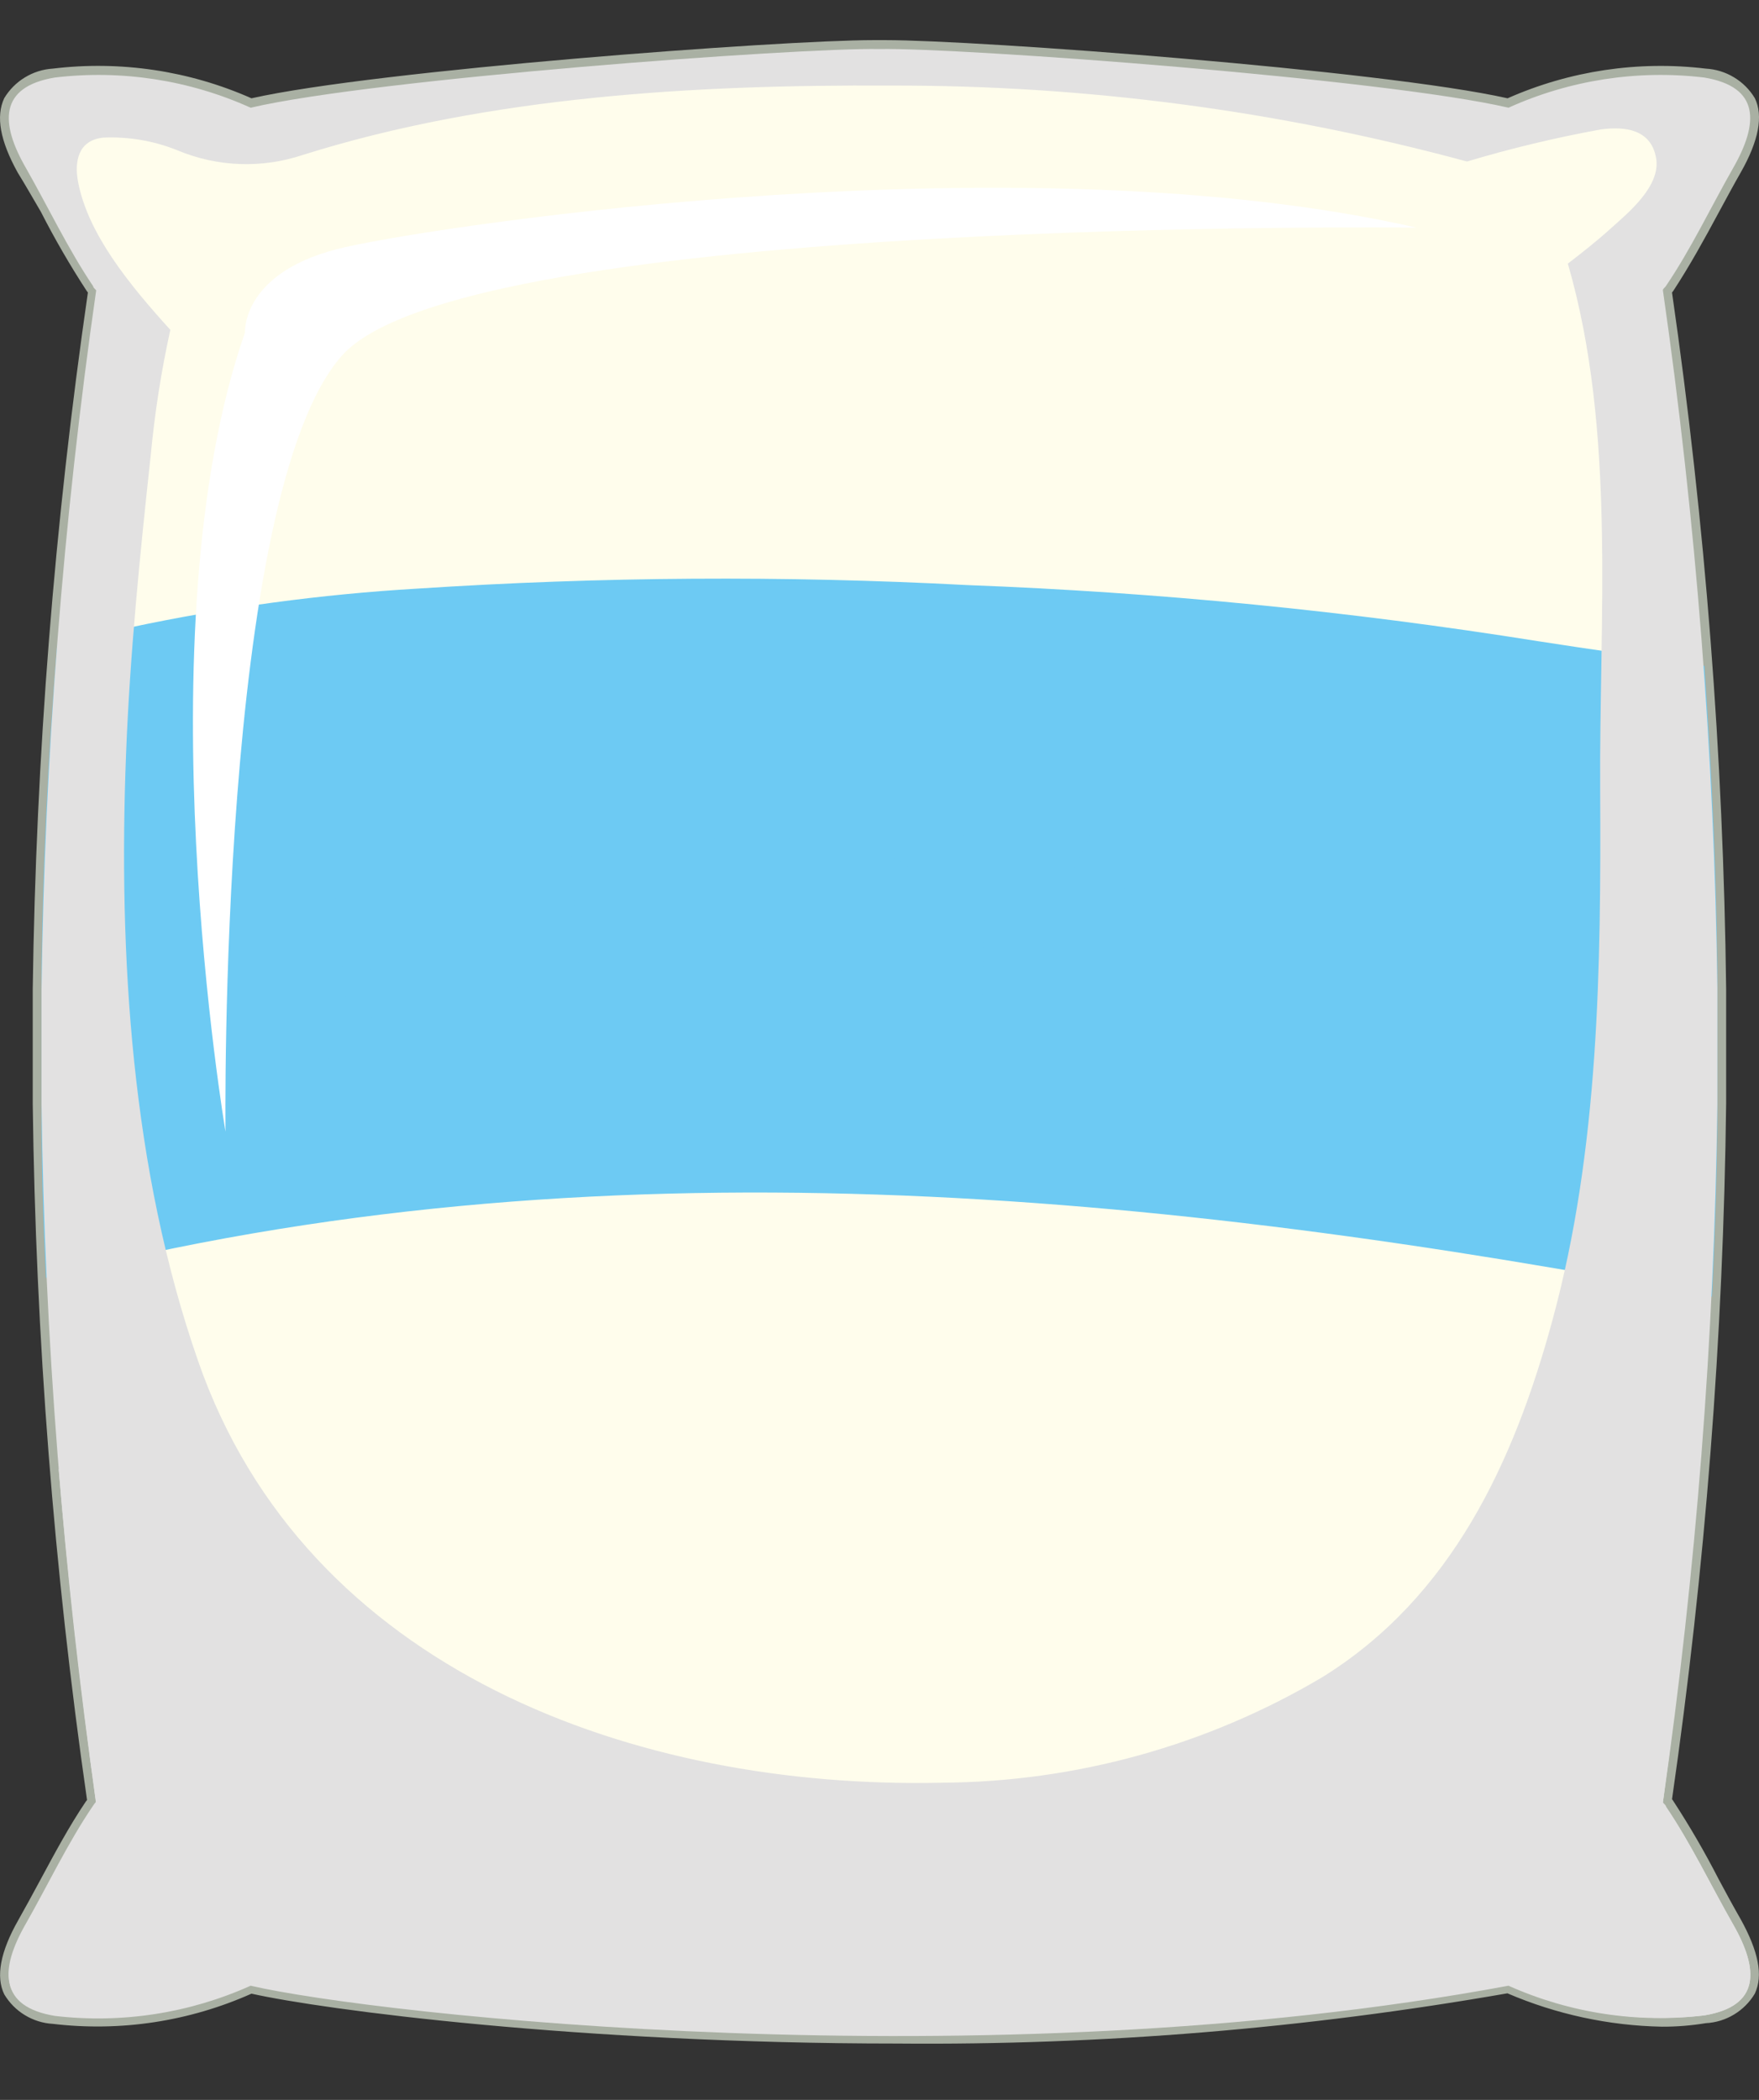 <svg xmlns="http://www.w3.org/2000/svg" fill="none" viewBox="0 0 31 37" height="37" width="31">
<rect x="0" y="0" width="31" height="37" fill="#333333" stroke="none"/>
<path fill="#FFFDEC" d="M29.359 31.832C29.359 31.808 29.322 31.786 29.306 31.761C29.892 27.684 30.213 23.574 30.266 19.456C30.266 19.115 30.266 18.774 30.266 18.437C30.266 18.099 30.266 17.759 30.266 17.421C30.213 13.302 29.892 9.19 29.306 5.113C29.306 5.088 29.344 5.066 29.359 5.041C29.802 4.388 30.152 3.648 30.542 2.964C30.997 2.171 31.022 1.53 30.034 1.366C28.857 1.226 27.665 1.41 26.585 1.898C24.395 1.387 16.951 0.839 15.499 0.864C14.05 0.839 6.606 1.387 4.417 1.898C3.337 1.41 2.144 1.226 0.967 1.366C-0.021 1.53 0.001 2.171 0.459 2.964C0.849 3.648 1.199 4.388 1.642 5.044C1.642 5.069 1.676 5.091 1.695 5.116C1.109 9.196 0.788 13.309 0.732 17.43V19.465C0.788 23.583 1.11 27.694 1.695 31.77C1.676 31.795 1.658 31.817 1.642 31.842C1.199 32.495 0.849 33.235 0.459 33.919C0.004 34.715 -0.021 35.356 0.967 35.52C2.144 35.658 3.336 35.474 4.417 34.988C6.606 35.496 17.376 36.7 26.585 34.988C27.667 35.472 28.86 35.653 30.037 35.511C31.025 35.347 31 34.706 30.545 33.91C30.152 33.223 29.802 32.486 29.359 31.832Z"></path>
<path fill="#A9B0A3" d="M15.815 36.007C10.207 36.007 5.705 35.413 4.432 35.128C3.334 35.618 2.124 35.802 0.93 35.66C0.756 35.65 0.587 35.597 0.438 35.506C0.289 35.416 0.165 35.29 0.075 35.14C-0.076 34.831 0.004 34.391 0.323 33.831C0.453 33.601 0.58 33.366 0.707 33.131C0.958 32.666 1.215 32.183 1.512 31.744L1.534 31.716C0.949 27.653 0.629 23.557 0.577 19.453V17.428C0.634 13.32 0.959 9.22 1.549 5.154L1.528 5.126C1.235 4.677 0.966 4.213 0.722 3.735C0.58 3.494 0.453 3.268 0.311 3.039C0.001 2.478 -0.076 2.051 0.075 1.729C0.165 1.58 0.29 1.454 0.439 1.364C0.588 1.273 0.756 1.22 0.93 1.209C2.123 1.065 3.333 1.245 4.432 1.732C6.634 1.237 13.765 0.707 15.394 0.707H15.607C17.233 0.707 24.367 1.237 26.569 1.732C27.665 1.247 28.872 1.066 30.062 1.209C30.237 1.219 30.408 1.271 30.558 1.362C30.709 1.452 30.835 1.578 30.926 1.729C31.078 2.039 30.997 2.478 30.678 3.039C30.545 3.271 30.418 3.509 30.288 3.748C30.04 4.209 29.783 4.677 29.489 5.126L29.467 5.154C30.054 9.22 30.372 13.32 30.421 17.428C30.421 17.688 30.421 17.945 30.421 18.202V18.667C30.421 18.924 30.421 19.181 30.421 19.441C30.372 23.545 30.053 27.641 29.467 31.703C29.475 31.71 29.481 31.719 29.486 31.728C29.777 32.174 30.045 32.635 30.288 33.109C30.415 33.347 30.545 33.586 30.678 33.818C30.988 34.379 31.078 34.806 30.926 35.128C30.836 35.279 30.71 35.405 30.559 35.496C30.408 35.587 30.238 35.639 30.062 35.648C29.807 35.69 29.549 35.711 29.291 35.71C28.353 35.692 27.428 35.492 26.566 35.122C23.017 35.742 19.418 36.039 15.815 36.007ZM4.417 34.812H4.454C5.643 35.088 10.158 35.695 15.815 35.695C19.414 35.727 23.008 35.43 26.554 34.809C26.583 34.801 26.614 34.801 26.643 34.809C27.48 35.173 28.379 35.37 29.291 35.388C29.532 35.388 29.772 35.368 30.009 35.329C30.35 35.273 30.564 35.159 30.629 34.982C30.694 34.806 30.653 34.419 30.393 33.961C30.257 33.725 30.13 33.484 30 33.242C29.755 32.787 29.502 32.313 29.217 31.892L29.195 31.867C29.185 31.853 29.175 31.84 29.164 31.827C29.142 31.794 29.132 31.755 29.136 31.716C29.725 27.645 30.046 23.541 30.096 19.429C30.096 19.172 30.096 18.915 30.096 18.658V18.162C30.096 17.905 30.096 17.651 30.096 17.394C30.046 13.282 29.725 9.177 29.136 5.107C29.131 5.067 29.141 5.026 29.164 4.993L29.217 4.928C29.5 4.491 29.762 4.041 30 3.578C30.13 3.336 30.26 3.094 30.393 2.859C30.653 2.401 30.734 2.057 30.629 1.837C30.548 1.664 30.334 1.546 30.009 1.49C28.854 1.361 27.686 1.55 26.631 2.039C26.6 2.049 26.566 2.049 26.535 2.039C24.423 1.552 17.239 1.017 15.607 1.017H15.394C13.762 1.017 6.578 1.552 4.454 2.045C4.423 2.056 4.389 2.056 4.358 2.045C3.305 1.565 2.141 1.382 0.992 1.515C0.866 1.519 0.742 1.552 0.631 1.612C0.52 1.672 0.425 1.758 0.354 1.862C0.252 2.082 0.332 2.426 0.592 2.884C0.726 3.116 0.852 3.351 0.979 3.59C1.22 4.057 1.483 4.512 1.769 4.952C1.775 4.963 1.782 4.972 1.791 4.98L1.819 5.017C1.842 5.049 1.853 5.089 1.85 5.129C1.26 9.203 0.938 13.312 0.887 17.428V19.463C0.942 23.572 1.267 27.673 1.859 31.74C1.863 31.78 1.852 31.82 1.828 31.852L1.8 31.889L1.778 31.917C1.49 32.344 1.236 32.818 0.989 33.276C0.862 33.515 0.735 33.753 0.602 33.985C0.342 34.444 0.261 34.787 0.363 35.007C0.435 35.111 0.53 35.197 0.64 35.257C0.751 35.318 0.875 35.351 1.001 35.354C2.15 35.49 3.313 35.31 4.367 34.834C4.383 34.827 4.399 34.822 4.417 34.821V34.812Z"></path>
<g style="mix-blend-mode:multiply">
<path fill="#6DCAF3" d="M30.037 11.733C29.049 11.582 28.064 11.448 27.101 11.297C23.773 10.766 20.415 10.436 17.047 10.309C13.82 10.139 10.586 10.16 7.361 10.371C5.653 10.471 3.956 10.701 2.283 11.058C1.855 11.157 1.431 11.266 1.007 11.368C0.843 13.381 0.744 15.393 0.731 17.419V19.453C0.731 20.485 0.758 21.506 0.812 22.515C10.445 20.013 20.438 20.995 30.17 22.847C30.226 21.716 30.263 20.586 30.266 19.456C30.266 19.115 30.266 18.775 30.266 18.437C30.266 18.1 30.266 17.759 30.266 17.422C30.26 15.523 30.167 13.628 30.037 11.733Z"></path>
</g>
<g style="mix-blend-mode:multiply">
<path fill="#E2E1E1" d="M29.359 31.832C29.359 31.808 29.322 31.786 29.306 31.761C29.892 27.684 30.213 23.574 30.266 19.456C30.266 19.115 30.266 18.774 30.266 18.437C30.266 18.099 30.266 17.759 30.266 17.421C30.213 13.302 29.892 9.19 29.306 5.113C29.306 5.088 29.344 5.066 29.359 5.041C29.802 4.388 30.152 3.648 30.542 2.964C30.997 2.171 31.022 1.53 30.034 1.366C28.857 1.226 27.665 1.41 26.585 1.898C24.395 1.387 16.951 0.839 15.499 0.864C14.05 0.839 6.606 1.387 4.417 1.898C3.337 1.41 2.144 1.226 0.967 1.366C-0.021 1.53 0.001 2.171 0.459 2.964C0.849 3.648 1.199 4.388 1.642 5.044C1.642 5.069 1.676 5.091 1.695 5.116C1.109 9.196 0.788 13.309 0.732 17.43V19.465C0.788 23.583 1.11 27.694 1.695 31.77C1.676 31.795 1.658 31.817 1.642 31.842C1.199 32.495 0.849 33.235 0.459 33.919C0.004 34.715 -0.021 35.356 0.967 35.52C2.144 35.658 3.336 35.474 4.417 34.988C6.606 35.496 17.376 36.7 26.585 34.988C27.667 35.472 28.86 35.653 30.037 35.511C31.025 35.347 31 34.706 30.545 33.91C30.152 33.223 29.802 32.486 29.359 31.832ZM28.387 4.026C28.145 4.245 27.885 4.45 27.631 4.645C28.489 7.599 28.179 10.928 28.201 13.938C28.216 17.034 28.183 20.248 27.359 23.264C26.681 25.763 25.578 28.144 23.302 29.553C21.271 30.757 18.956 31.398 16.595 31.411C11.207 31.532 5.389 29.442 3.491 23.98C2.317 20.611 2.085 16.842 2.221 13.3C2.289 11.532 2.466 9.776 2.655 8.036C2.725 7.288 2.84 6.546 3.002 5.812C2.261 4.995 1.549 4.115 1.376 3.205C1.308 2.849 1.376 2.471 1.819 2.425C2.263 2.405 2.706 2.48 3.119 2.645C3.825 2.943 4.616 2.973 5.343 2.728C8.625 1.697 12.254 1.49 15.685 1.508C19.119 1.498 22.539 1.948 25.854 2.846C26.626 2.615 27.411 2.427 28.204 2.282C28.644 2.22 29.096 2.282 29.186 2.781C29.276 3.279 28.693 3.75 28.387 4.026Z"></path>
</g>
<g style="mix-blend-mode:multiply">
<path fill="#E2E1E1" d="M29.359 31.831C29.359 31.806 29.322 31.785 29.306 31.76C29.557 29.902 29.774 28.016 29.926 26.137C29.111 28.543 27.832 30.704 25.529 32.33C21.813 34.934 16.45 34.974 12.115 34.423C8.132 33.9 4.209 32.364 2.169 28.679C1.683 27.788 1.302 26.845 1.032 25.867C1.199 27.837 1.425 29.803 1.689 31.751C1.67 31.775 1.651 31.797 1.636 31.822C1.193 32.475 0.843 33.215 0.453 33.9C-0.002 34.695 -0.027 35.336 0.961 35.501C2.138 35.638 3.33 35.454 4.41 34.968C6.6 35.476 17.369 36.68 26.578 34.968C27.661 35.459 28.857 35.647 30.037 35.51C31.025 35.346 31 34.705 30.545 33.909C30.152 33.221 29.802 32.484 29.359 31.831Z"></path>
</g>
<g style="mix-blend-mode:multiply">
<g style="mix-blend-mode:multiply">
<path fill="#6DCAF3" d="M4.909 17.595L6.024 17.372C6.057 17.521 6.128 17.659 6.232 17.771C6.304 17.841 6.392 17.892 6.489 17.92C6.585 17.948 6.687 17.952 6.786 17.932C6.927 17.921 7.059 17.86 7.157 17.759C7.195 17.72 7.224 17.674 7.242 17.623C7.26 17.572 7.266 17.518 7.26 17.464C7.252 17.413 7.232 17.365 7.204 17.322C7.175 17.279 7.137 17.243 7.092 17.217C6.893 17.123 6.675 17.076 6.455 17.077C6.045 17.069 5.644 16.963 5.284 16.768C5.163 16.693 5.061 16.592 4.985 16.472C4.909 16.351 4.862 16.215 4.847 16.074C4.825 15.872 4.863 15.667 4.956 15.486C5.057 15.284 5.217 15.116 5.414 15.006C5.701 14.85 6.017 14.755 6.343 14.727C6.732 14.647 7.137 14.689 7.501 14.848C7.645 14.935 7.769 15.052 7.864 15.191C7.959 15.33 8.023 15.487 8.052 15.653L6.947 15.87C6.911 15.729 6.827 15.605 6.708 15.52C6.584 15.452 6.439 15.429 6.3 15.455C6.184 15.459 6.074 15.505 5.99 15.585C5.961 15.614 5.938 15.651 5.926 15.691C5.913 15.73 5.909 15.773 5.916 15.814C5.921 15.846 5.933 15.876 5.952 15.903C5.971 15.929 5.995 15.951 6.024 15.966C6.154 16.025 6.296 16.054 6.439 16.052C6.831 16.07 7.219 16.132 7.597 16.238C7.808 16.305 7.997 16.43 8.142 16.597C8.269 16.754 8.35 16.942 8.374 17.142C8.408 17.385 8.369 17.631 8.263 17.852C8.152 18.08 7.975 18.271 7.755 18.4C7.478 18.555 7.173 18.652 6.857 18.684C6.205 18.773 5.736 18.709 5.451 18.492C5.168 18.269 4.975 17.95 4.909 17.595Z"></path>
</g>
<g style="mix-blend-mode:multiply">
<path fill="#6DCAF3" d="M11.369 14.334L12.558 14.266L12.698 16.563C12.711 16.783 12.688 17.004 12.63 17.217C12.57 17.422 12.464 17.61 12.32 17.768C12.193 17.915 12.035 18.033 11.858 18.115C11.595 18.222 11.316 18.282 11.032 18.291C10.825 18.303 10.619 18.303 10.412 18.291C10.217 18.286 10.025 18.244 9.846 18.167C9.685 18.092 9.54 17.987 9.418 17.858C9.297 17.735 9.202 17.588 9.14 17.427C9.054 17.22 9.001 17 8.982 16.777L8.849 14.479L10.038 14.411L10.174 16.765C10.174 16.855 10.192 16.944 10.227 17.027C10.262 17.11 10.314 17.185 10.378 17.248C10.446 17.305 10.525 17.348 10.611 17.373C10.696 17.399 10.785 17.407 10.874 17.396C10.962 17.396 11.05 17.377 11.131 17.342C11.213 17.307 11.286 17.256 11.348 17.192C11.404 17.122 11.447 17.041 11.472 16.954C11.497 16.868 11.504 16.777 11.493 16.687L11.369 14.334Z"></path>
</g>
<g style="mix-blend-mode:multiply">
<path fill="#6DCAF3" d="M15.484 16.742V15.937L17.342 15.967L17.317 17.615C17.026 17.817 16.708 17.977 16.373 18.092C16.057 18.178 15.731 18.217 15.404 18.206C15.016 18.214 14.632 18.127 14.286 17.952C13.999 17.789 13.768 17.541 13.626 17.243C13.466 16.916 13.386 16.555 13.391 16.191C13.387 15.807 13.483 15.429 13.669 15.094C13.848 14.785 14.12 14.541 14.447 14.398C14.783 14.263 15.145 14.205 15.506 14.227C15.83 14.218 16.153 14.262 16.463 14.357C16.665 14.433 16.845 14.56 16.983 14.726C17.129 14.908 17.235 15.119 17.293 15.345L16.137 15.534C16.1 15.396 16.015 15.276 15.899 15.193C15.771 15.11 15.621 15.067 15.469 15.073C15.352 15.067 15.237 15.087 15.129 15.132C15.022 15.177 14.927 15.246 14.849 15.333C14.665 15.58 14.573 15.883 14.589 16.191C14.553 16.507 14.631 16.827 14.809 17.092C14.891 17.183 14.992 17.255 15.105 17.303C15.218 17.351 15.34 17.374 15.462 17.37C15.592 17.373 15.722 17.356 15.846 17.318C15.994 17.267 16.135 17.201 16.267 17.119V16.754L15.484 16.742Z"></path>
</g>
<g style="mix-blend-mode:multiply">
<path fill="#6DCAF3" d="M20.367 17.777L19.017 17.663L18.776 18.282L17.559 18.177L19.336 14.461L20.633 14.569L21.751 18.545L20.513 18.44L20.367 17.777ZM20.191 16.923L19.881 15.501L19.342 16.852L20.191 16.923Z"></path>
</g>
<g style="mix-blend-mode:multiply">
<path fill="#6DCAF3" d="M22.08 18.591L22.665 14.77L24.631 15.079C24.915 15.113 25.192 15.187 25.455 15.299C25.635 15.389 25.78 15.538 25.867 15.72C25.962 15.921 25.991 16.146 25.95 16.364C25.926 16.557 25.85 16.74 25.73 16.894C25.614 17.031 25.467 17.137 25.3 17.203C25.159 17.255 25.011 17.285 24.86 17.293C24.965 17.341 25.061 17.404 25.148 17.479C25.208 17.55 25.261 17.627 25.306 17.708C25.356 17.792 25.398 17.88 25.433 17.971L25.836 19.167L24.501 18.978L24.049 17.714C24.017 17.595 23.96 17.483 23.882 17.386C23.806 17.314 23.71 17.267 23.606 17.253L23.501 17.238L23.266 18.786L22.08 18.591ZM23.628 16.5L24.126 16.578C24.229 16.586 24.333 16.586 24.436 16.578C24.515 16.576 24.59 16.544 24.647 16.488C24.706 16.432 24.744 16.358 24.755 16.277C24.768 16.224 24.768 16.168 24.755 16.114C24.742 16.06 24.716 16.01 24.681 15.968C24.563 15.865 24.413 15.806 24.256 15.801L23.739 15.72L23.628 16.5Z"></path>
</g>
</g>
<g style="mix-blend-mode:color-dodge">
<path fill="white" d="M3.974 19.939C3.974 19.939 2.478 11.121 4.318 5.857C4.318 5.857 4.249 4.763 6.095 4.352C7.941 3.94 18.06 2.438 24.965 4.011C24.965 4.011 8.213 3.807 6.027 6.265C3.841 8.724 3.974 19.939 3.974 19.939Z"></path>
</g>
</svg>
